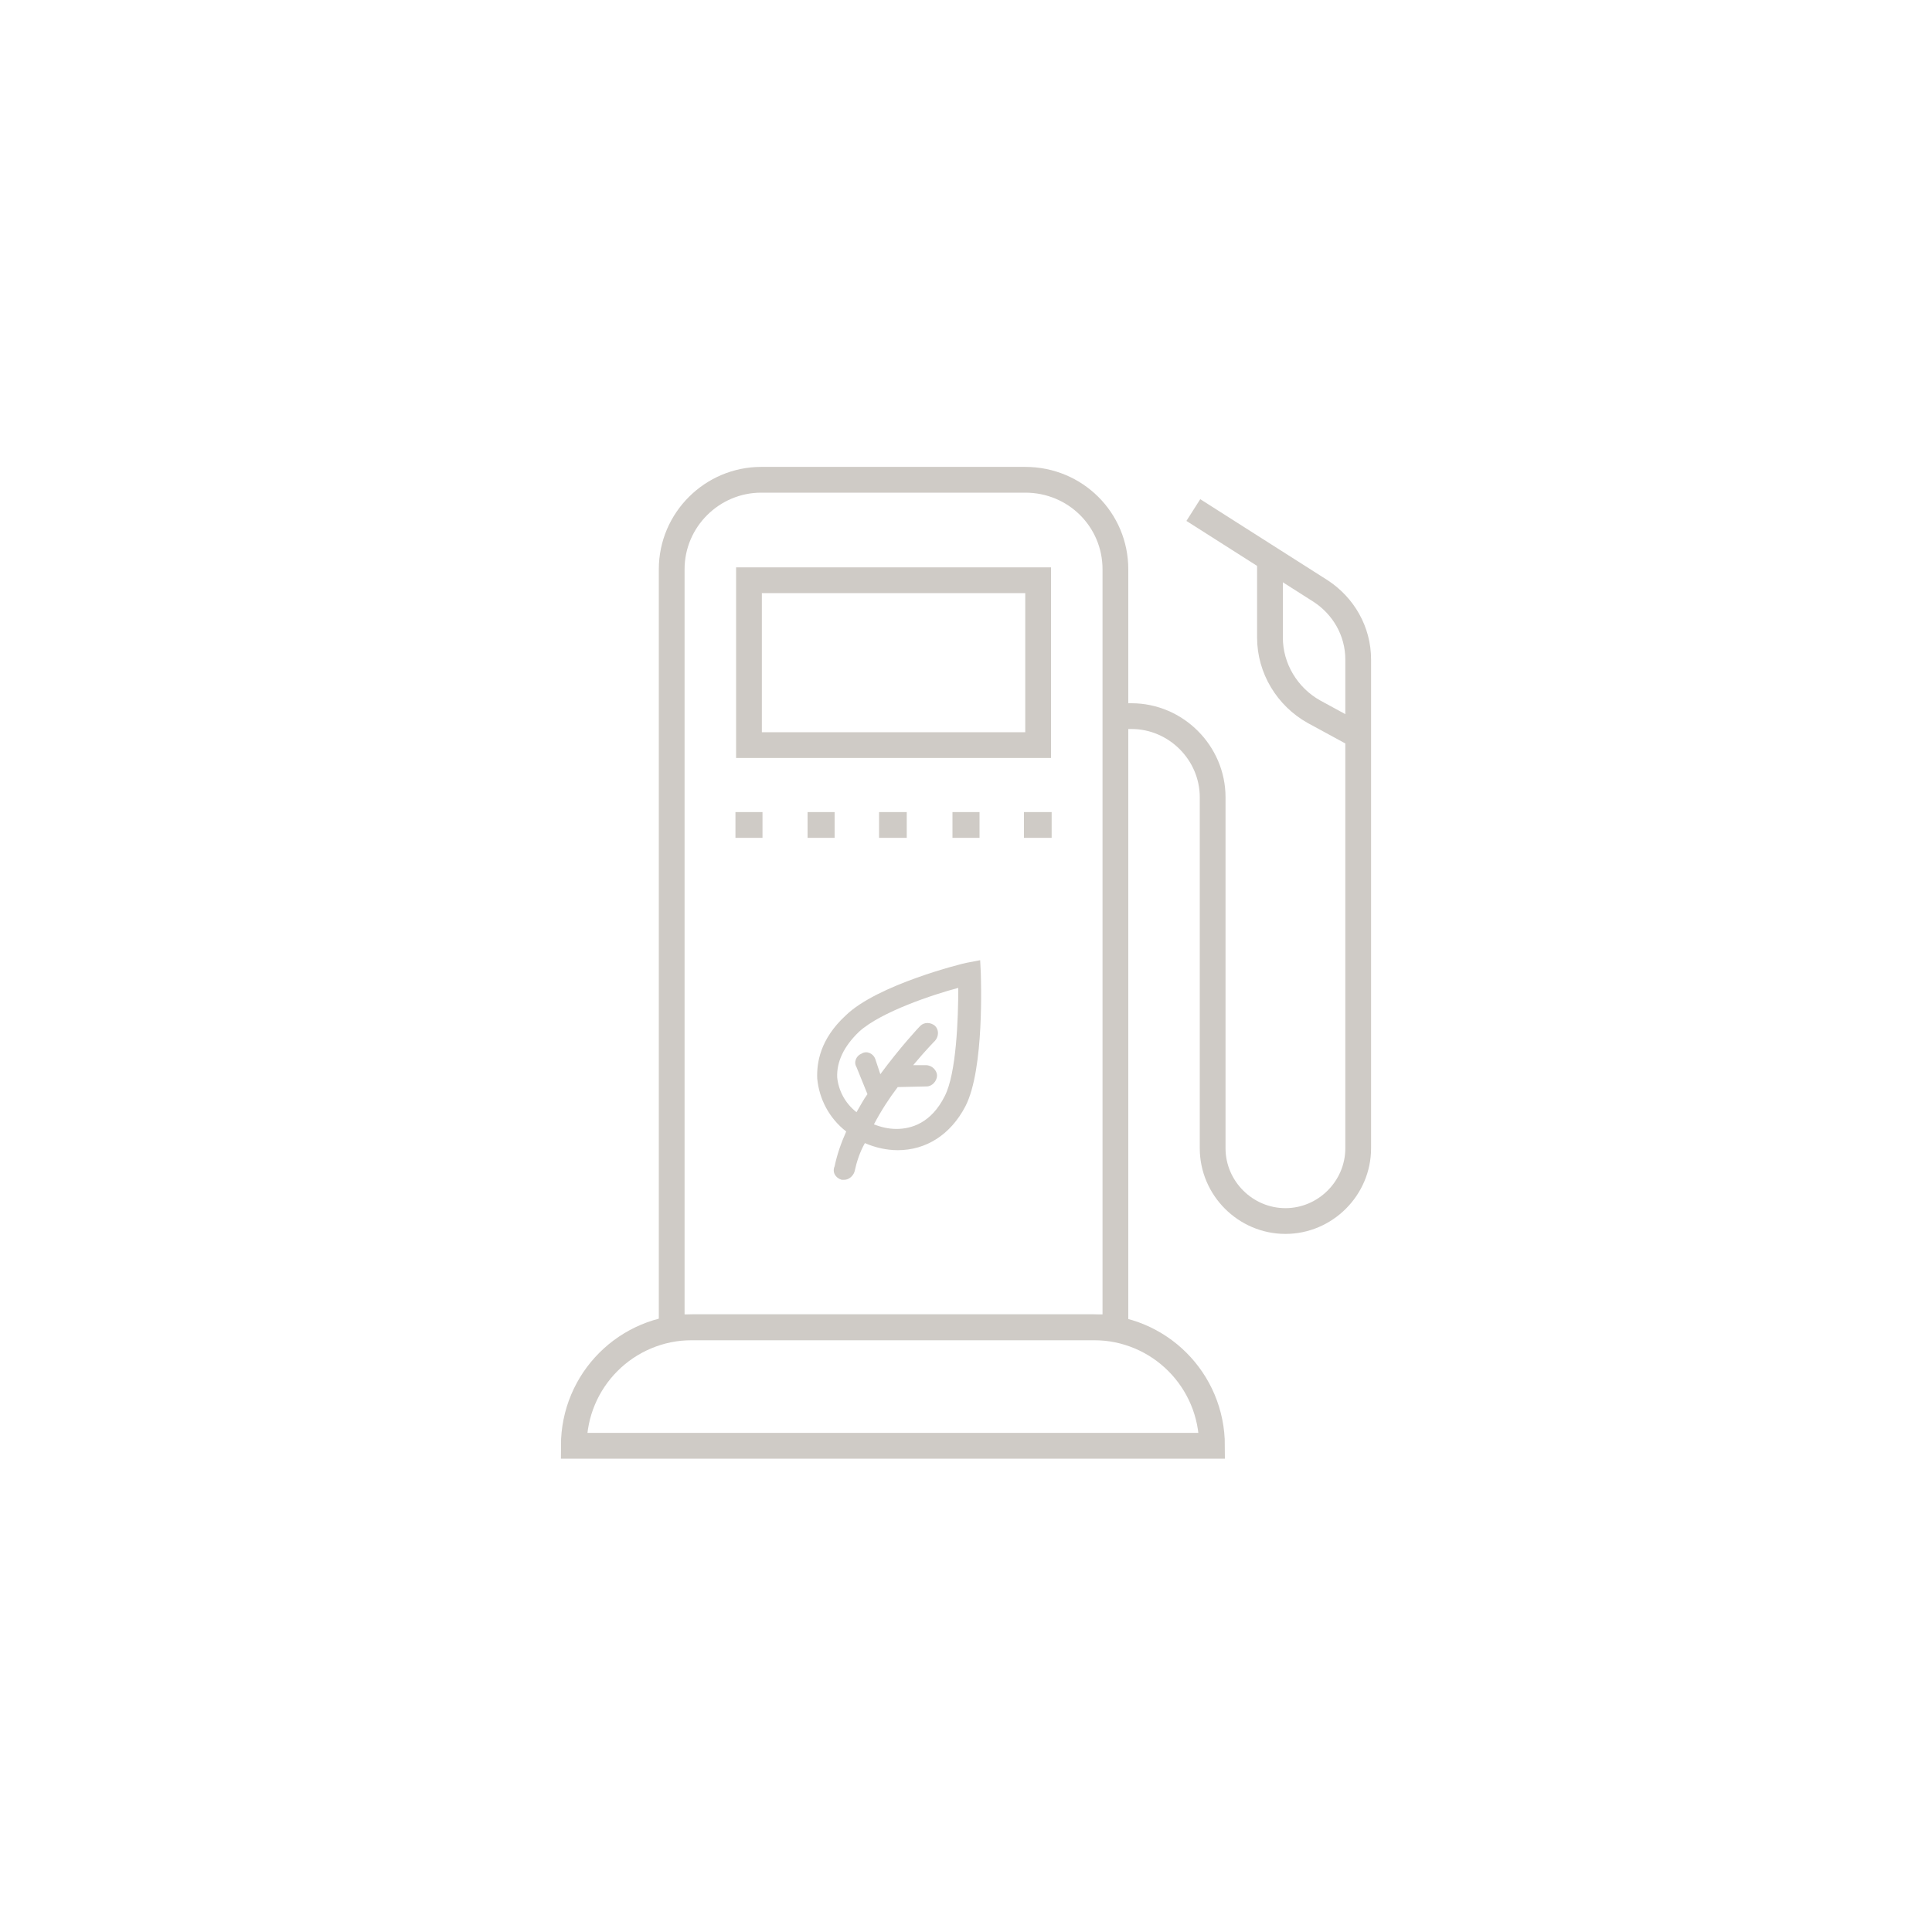 <?xml version="1.0" encoding="utf-8"?>
<!-- Generator: Adobe Illustrator 21.0.0, SVG Export Plug-In . SVG Version: 6.00 Build 0)  -->
<svg version="1.1" id="Layer_1" xmlns="http://www.w3.org/2000/svg" xmlns:xlink="http://www.w3.org/1999/xlink" x="0px" y="0px"
	 viewBox="0 0 300 300" style="enable-background:new 0 0 300 300;" xml:space="preserve">
<style type="text/css">
	.st0{fill:none;stroke:#CFCBC6;stroke-width:4;stroke-miterlimit:10;}
	.st1{fill:#CFCBC6;}
</style>
<g>
	<g>
		<path class="st0" d="M188.2,224.5H89.1l0,0c0-10.2,8.2-18.4,18.4-18.4h62.3C180,206.1,188.2,214.3,188.2,224.5L188.2,224.5z"/>
		<path class="st0" d="M159.2,74.5h-41c-7.6,0-13.9,6.2-13.9,13.9v117.7h68.9V88.4C173.2,80.7,167,74.5,159.2,74.5z"/>
		<rect x="116.3" y="90.1" class="st0" width="44.9" height="25.6"/>
		<g>
			<line class="st0" x1="114.2" y1="128.1" x2="118.4" y2="128.1"/>
			<line class="st0" x1="125.4" y1="128.1" x2="129.6" y2="128.1"/>
			<line class="st0" x1="136.5" y1="128.1" x2="140.8" y2="128.1"/>
			<line class="st0" x1="147.9" y1="128.1" x2="152.1" y2="128.1"/>
			<line class="st0" x1="159" y1="128.1" x2="163.3" y2="128.1"/>
		</g>
		<path class="st0" d="M173.2,111.2h2.5c6.9,0,12.6,5.7,12.6,12.6l0,0v54.5c0,6.2,5.1,11.3,11.3,11.3l0,0c6.2,0,11.3-5.1,11.3-11.3
			v-67.1v-8.8c0-4.4-2.3-8.3-5.8-10.6l-19.8-12.6"/>
		<path class="st0" d="M197.2,87.1V99c0,4.8,2.7,9.2,6.8,11.5l6.8,3.7"/>
	</g>
	<path class="st1" d="M130.7,183.2c0.1,0,0.3,0,0.4,0c0.7,0,1.4-0.6,1.6-1.3c0.3-1.4,0.8-3,1.6-4.4c1.6,0.7,3.4,1.1,5.1,1.1l0,0
		c4.4,0,8.2-2.4,10.5-6.8c3-5.8,2.4-20,2.4-20.7l-0.1-2l-2.1,0.4c-0.6,0.1-13.9,3.4-18.8,8.2c-4,3.7-4.5,7.4-4.4,9.8
		c0.3,3.1,1.8,6.1,4.5,8.2c-0.8,1.8-1.4,3.5-1.8,5.4C129.2,182,129.7,182.9,130.7,183.2z M130,167.3c-0.1-2.4,1-4.8,3.4-7.1
		c3.4-3.1,11.6-5.8,15.4-6.8c0,4.8-0.3,13.3-2.1,16.8c-2.1,4.2-5.2,5.1-7.5,5.1c-1.3,0-2.4-0.3-3.5-0.7c1.1-2.1,2.4-4.1,3.7-5.8l0,0
		l0,0l4.5-0.1c0.8,0,1.6-0.8,1.6-1.7c0-0.8-0.8-1.6-1.7-1.6h-2c2-2.4,3.4-3.8,3.4-3.8c0.6-0.7,0.6-1.7,0-2.3c-0.7-0.6-1.7-0.6-2.3,0
		c-0.3,0.3-3.1,3.3-6.2,7.5l-0.8-2.4c-0.3-0.8-1.3-1.3-2.1-0.8c-0.8,0.3-1.3,1.3-0.8,2.1l1.7,4.2c-0.6,0.8-1.1,1.8-1.7,2.8
		C131.2,171.3,130.2,169.3,130,167.3z"/>
</g>
</svg>
